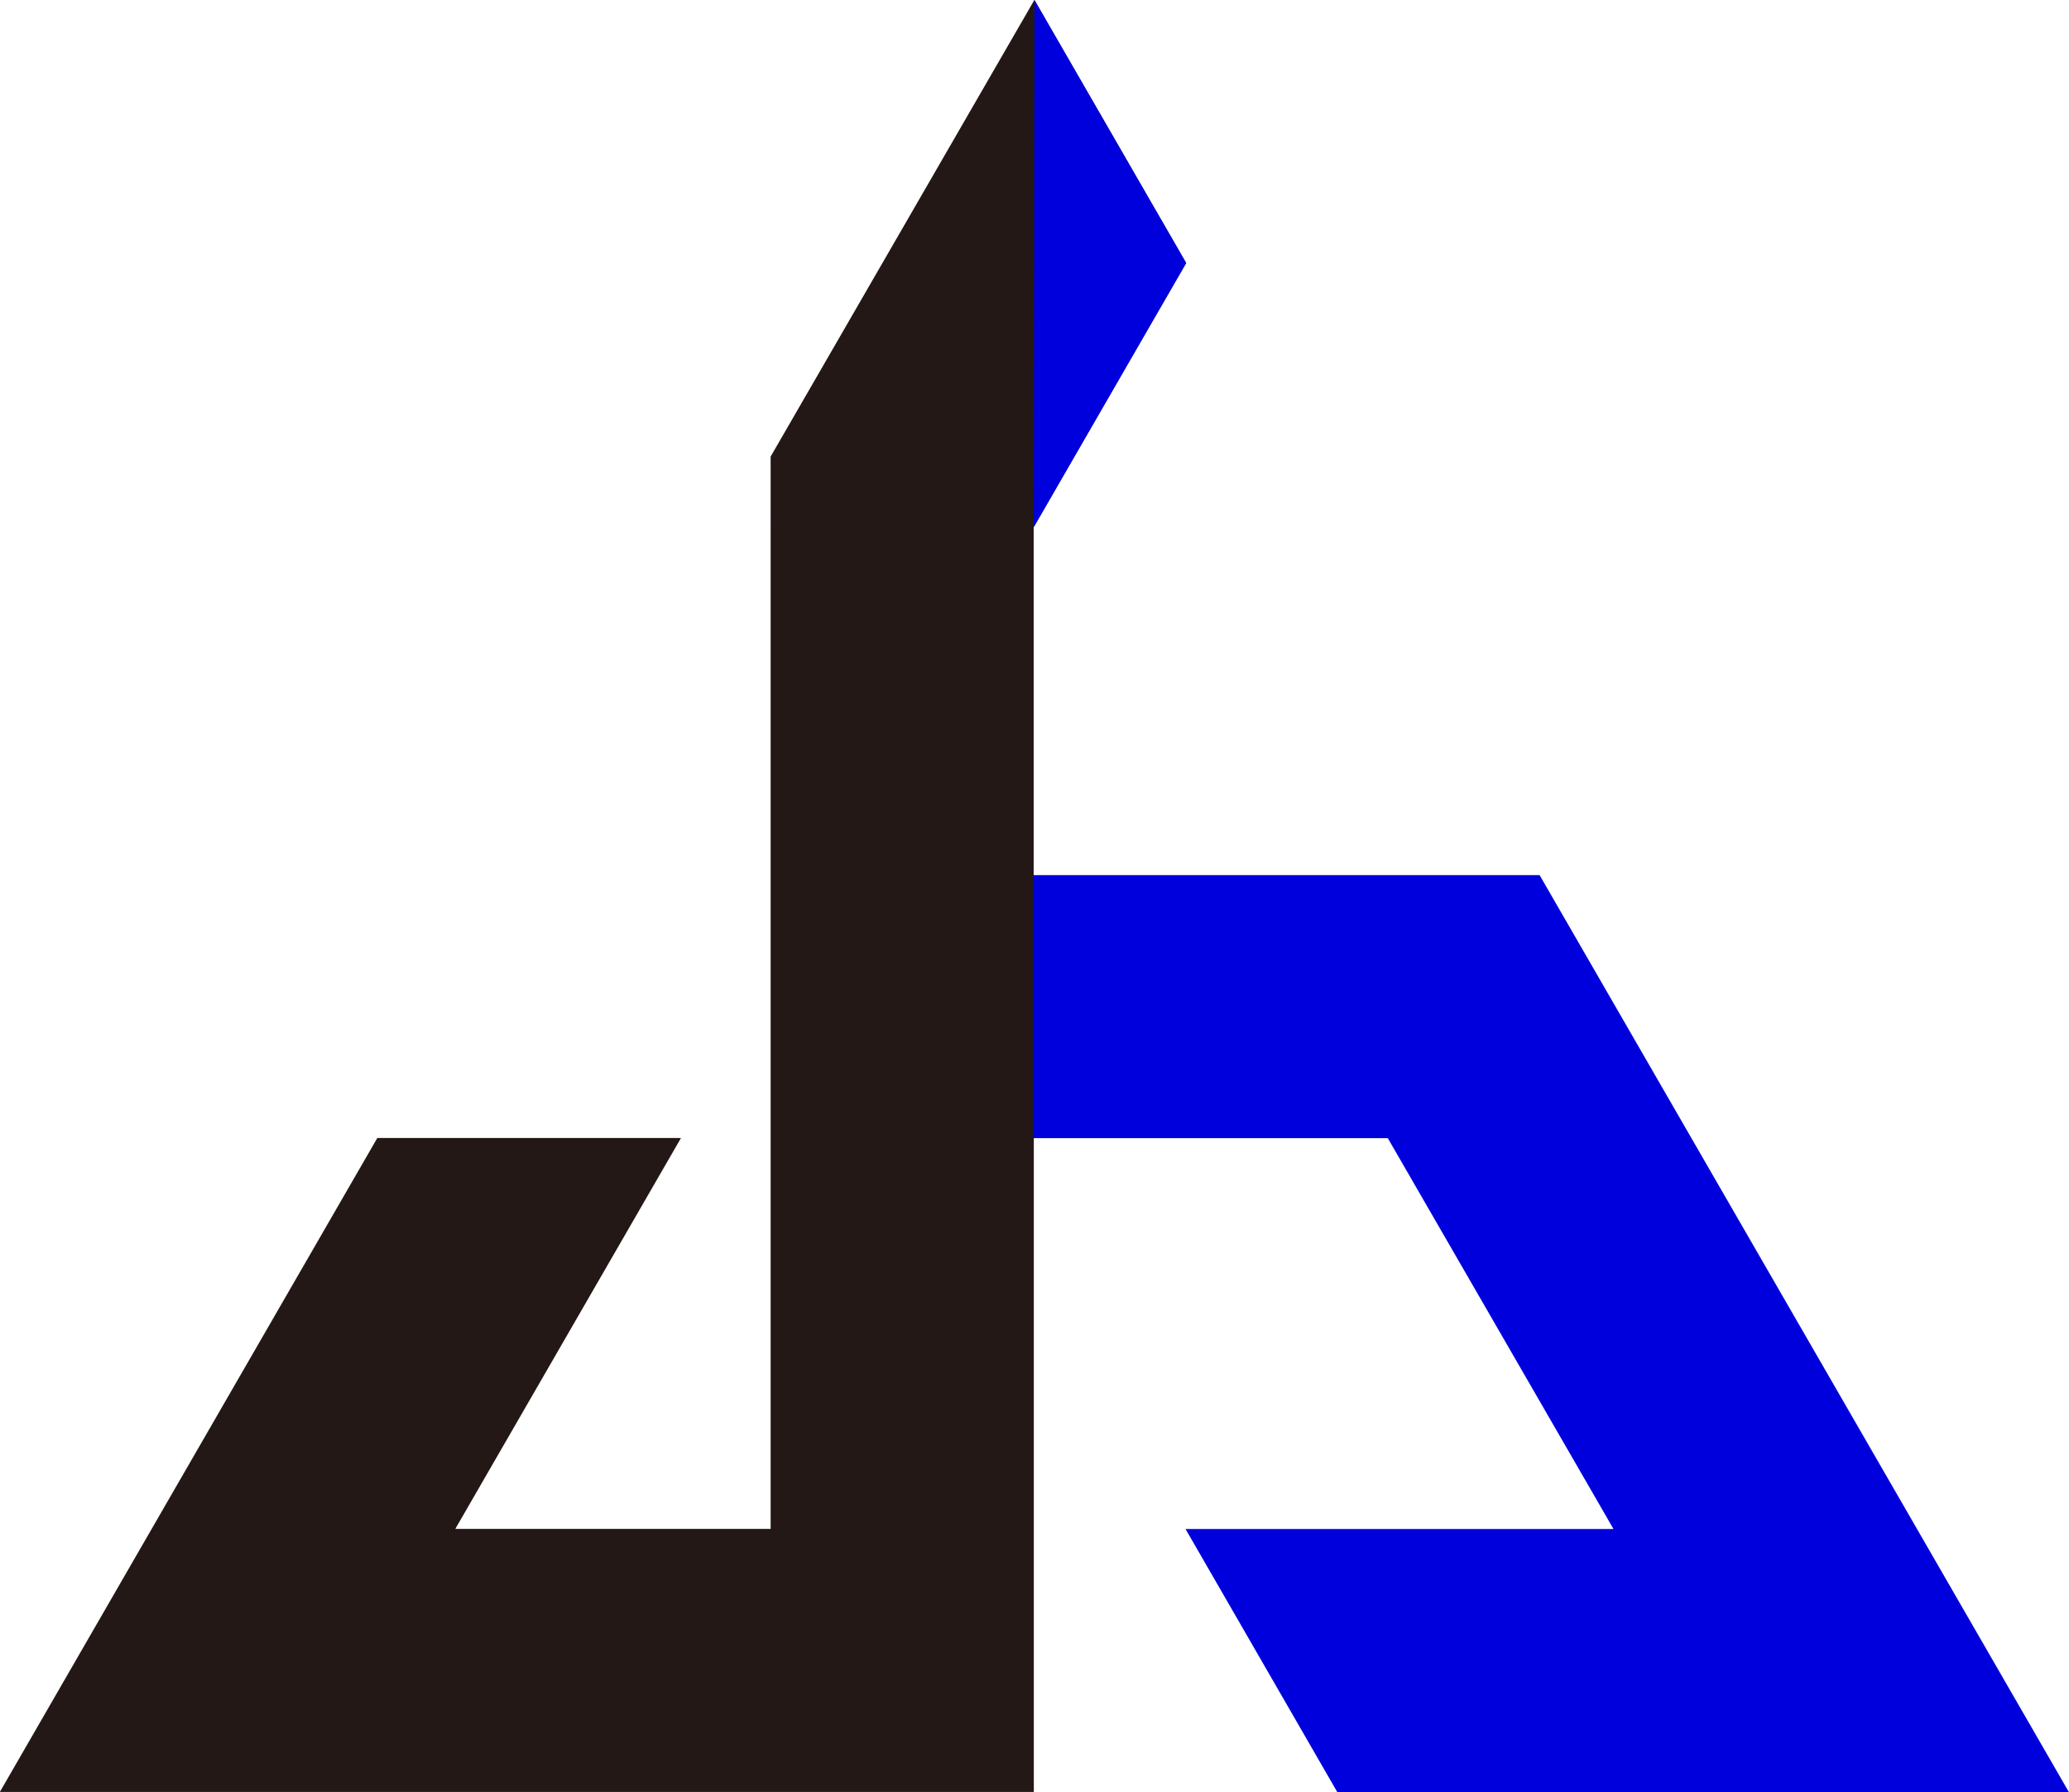 <svg xmlns="http://www.w3.org/2000/svg" width="45" height="38.972" viewBox="0 0 45 38.972">
  <g id="グループ_181" data-name="グループ 181" transform="translate(-408.503 -552.831)">
    <path id="パス_49" data-name="パス 49" d="M430.988,577.582V591.8H408.5l8.209-14.221h6.605l-4.908,8.5h6.858V562.76L431,552.831l3.3,5.72-3.315,5.743v13.288Z" fill="#231815" fill-rule="evenodd"/>
    <path id="パス_50" data-name="パス 50" d="M430.988,564.294l3.315-5.743-3.3-5.72Z" fill="#00d" fill-rule="evenodd"/>
    <path id="パス_51" data-name="パス 51" d="M441.989,571.862H430.976v5.72h7.711l4.909,8.5h-9.308l3.3,5.72H453.5Z" fill="#00d" fill-rule="evenodd"/>
  </g>
</svg>
